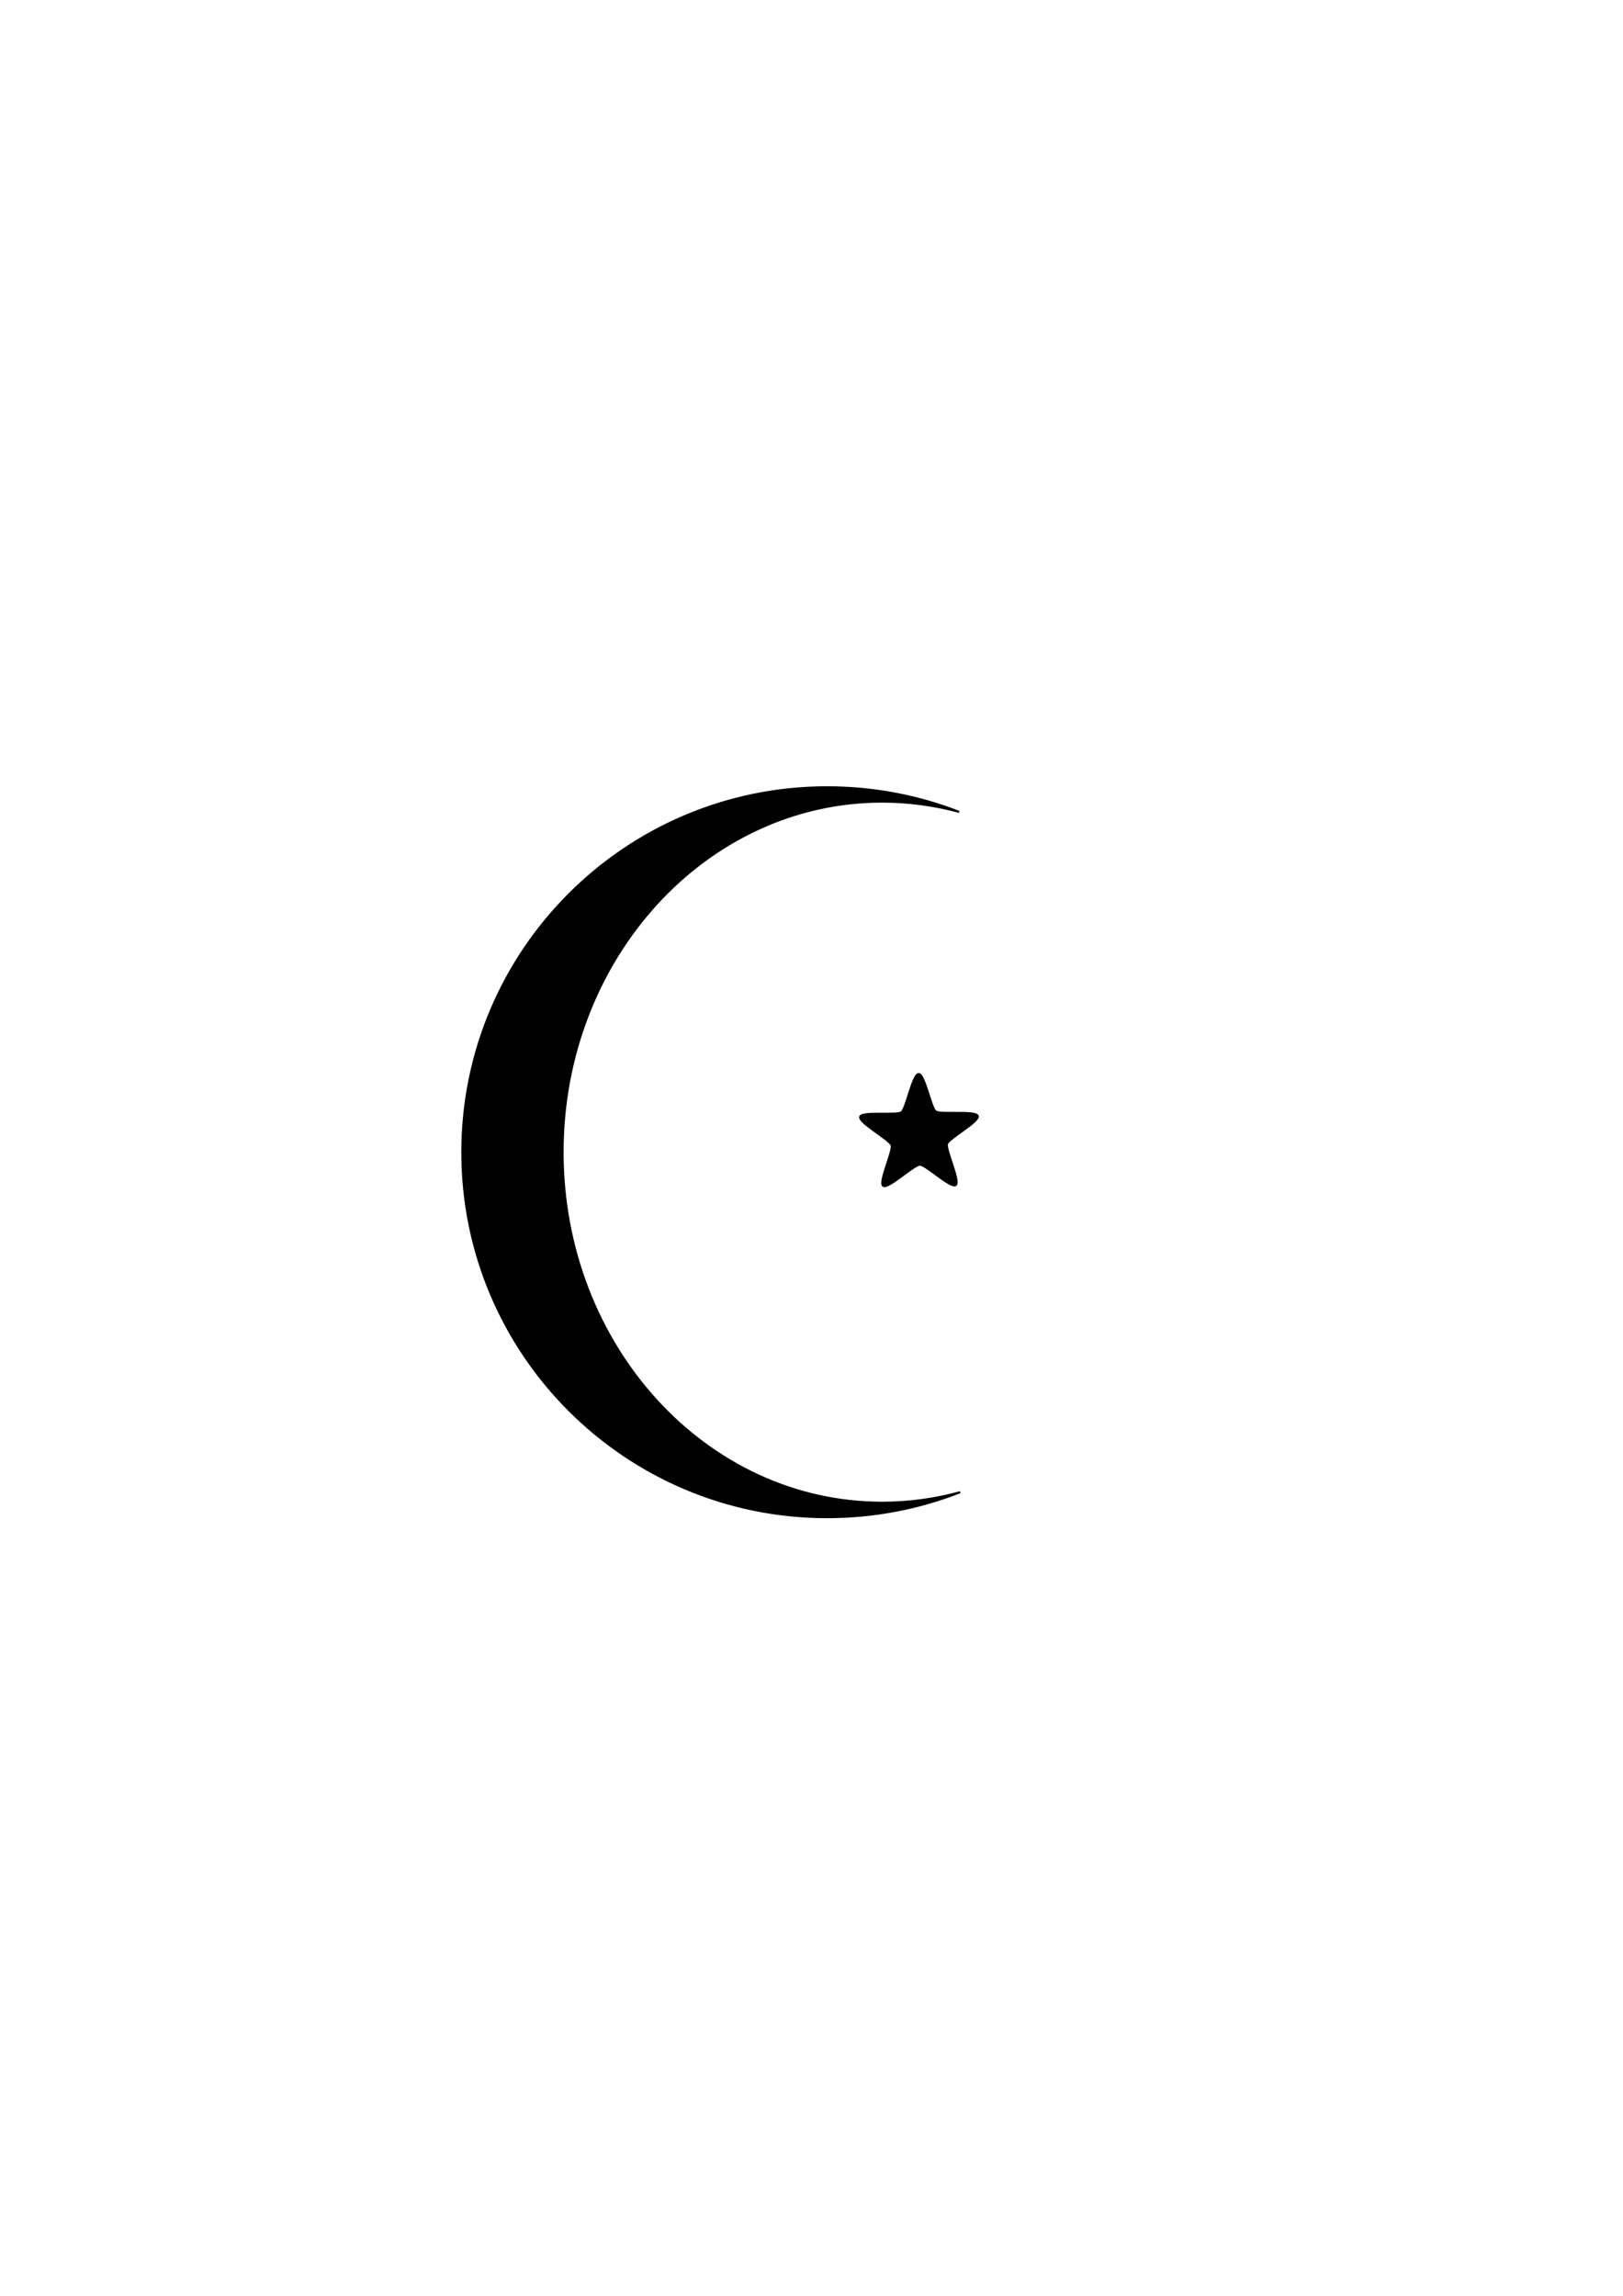 <?xml version="1.0" encoding="UTF-8" standalone="no"?>
<!-- Created with Inkscape (http://www.inkscape.org/) -->

<svg
   xmlns:dc="http://purl.org/dc/elements/1.1/"
   xmlns:cc="http://creativecommons.org/ns#"
   xmlns:rdf="http://www.w3.org/1999/02/22-rdf-syntax-ns#"
   xmlns:svg="http://www.w3.org/2000/svg"
   xmlns="http://www.w3.org/2000/svg"
   xmlns:sodipodi="http://sodipodi.sourceforge.net/DTD/sodipodi-0.dtd"
   xmlns:inkscape="http://www.inkscape.org/namespaces/inkscape"
   width="210mm"
   height="297mm"
   id="svg2"
   version="1.1"
   inkscape:version="0.48.1 "
   sodipodi:docname="Documento nuevo 1">
  <defs
     id="defs4" />
  <sodipodi:namedview
     id="base"
     pagecolor="#ffffff"
     bordercolor="#666666"
     borderopacity="1.0"
     inkscape:pageopacity="0.0"
     inkscape:pageshadow="2"
     inkscape:zoom="0.73417969"
     inkscape:cx="350"
     inkscape:cy="520"
     inkscape:document-units="px"
     inkscape:current-layer="layer1"
     showgrid="false"
     inkscape:window-width="1366"
     inkscape:window-height="706"
     inkscape:window-x="-8"
     inkscape:window-y="-8"
     inkscape:window-maximized="1" />
  <g
     inkscape:label="Capa 1"
     inkscape:groupmode="layer"
     id="layer1">
    <path
       style="fill:#000000;fill-rule:evenodd;stroke:#000000;stroke-width:1px;stroke-linecap:butt;stroke-linejoin:miter;stroke-opacity:1"
       d="M 404.531 384.938 C 305.987 384.938 226.094 464.831 226.094 563.375 C 226.094 661.919 305.987 741.812 404.531 741.812 C 427.474 741.812 449.415 737.481 469.562 729.594 C 457.351 732.955 444.568 734.75 431.406 734.75 C 345.103 734.75 275.125 658.007 275.125 563.344 C 275.125 468.68 345.103 391.938 431.406 391.938 C 444.389 391.938 457.002 393.696 469.062 396.969 C 449.051 389.204 427.286 384.938 404.531 384.938 z "
       id="path2987" />
    <path
       sodipodi:type="star"
       style="fill:#000000;fill-rule:evenodd;stroke:#000000;stroke-width:1px;stroke-linecap:butt;stroke-linejoin:miter;stroke-opacity:1"
       id="path3010"
       sodipodi:sides="5"
       sodipodi:cx="449.48126"
       sodipodi:cy="555.20868"
       sodipodi:r1="30.150579"
       sodipodi:r2="14.236424"
       sodipodi:arg1="-0.32175055"
       sodipodi:arg2="0.28815148"
       inkscape:flatsided="false"
       inkscape:rounded="0.14219254"
       inkscape:randomized="0.003"
       d="m 478.132,545.657 c 0.948,2.711 -14.129,10.881 -15.007,13.617 -0.897,2.798 6.567,18.358 4.236,20.149 -2.28,1.752 -14.641,-9.988 -17.514,-9.972 -2.937,0.016 -15.512,12.006 -17.925,10.338 -2.36,-1.632 5.019,-17.103 4.107,-19.824 -0.932,-2.782 -16.21,-11.096 -15.376,-13.911 0.815,-2.753 17.873,-0.521 20.19,-2.215 2.369,-1.732 5.465,-18.624 8.399,-18.699 2.87,-0.073 5.987,16.607 8.314,18.286 2.38,1.717 19.608,-0.541 20.577,2.231 z"
       inkscape:transform-center-x="-0.68749002"
       inkscape:transform-center-y="-3.7620789" />
  </g>
</svg>

